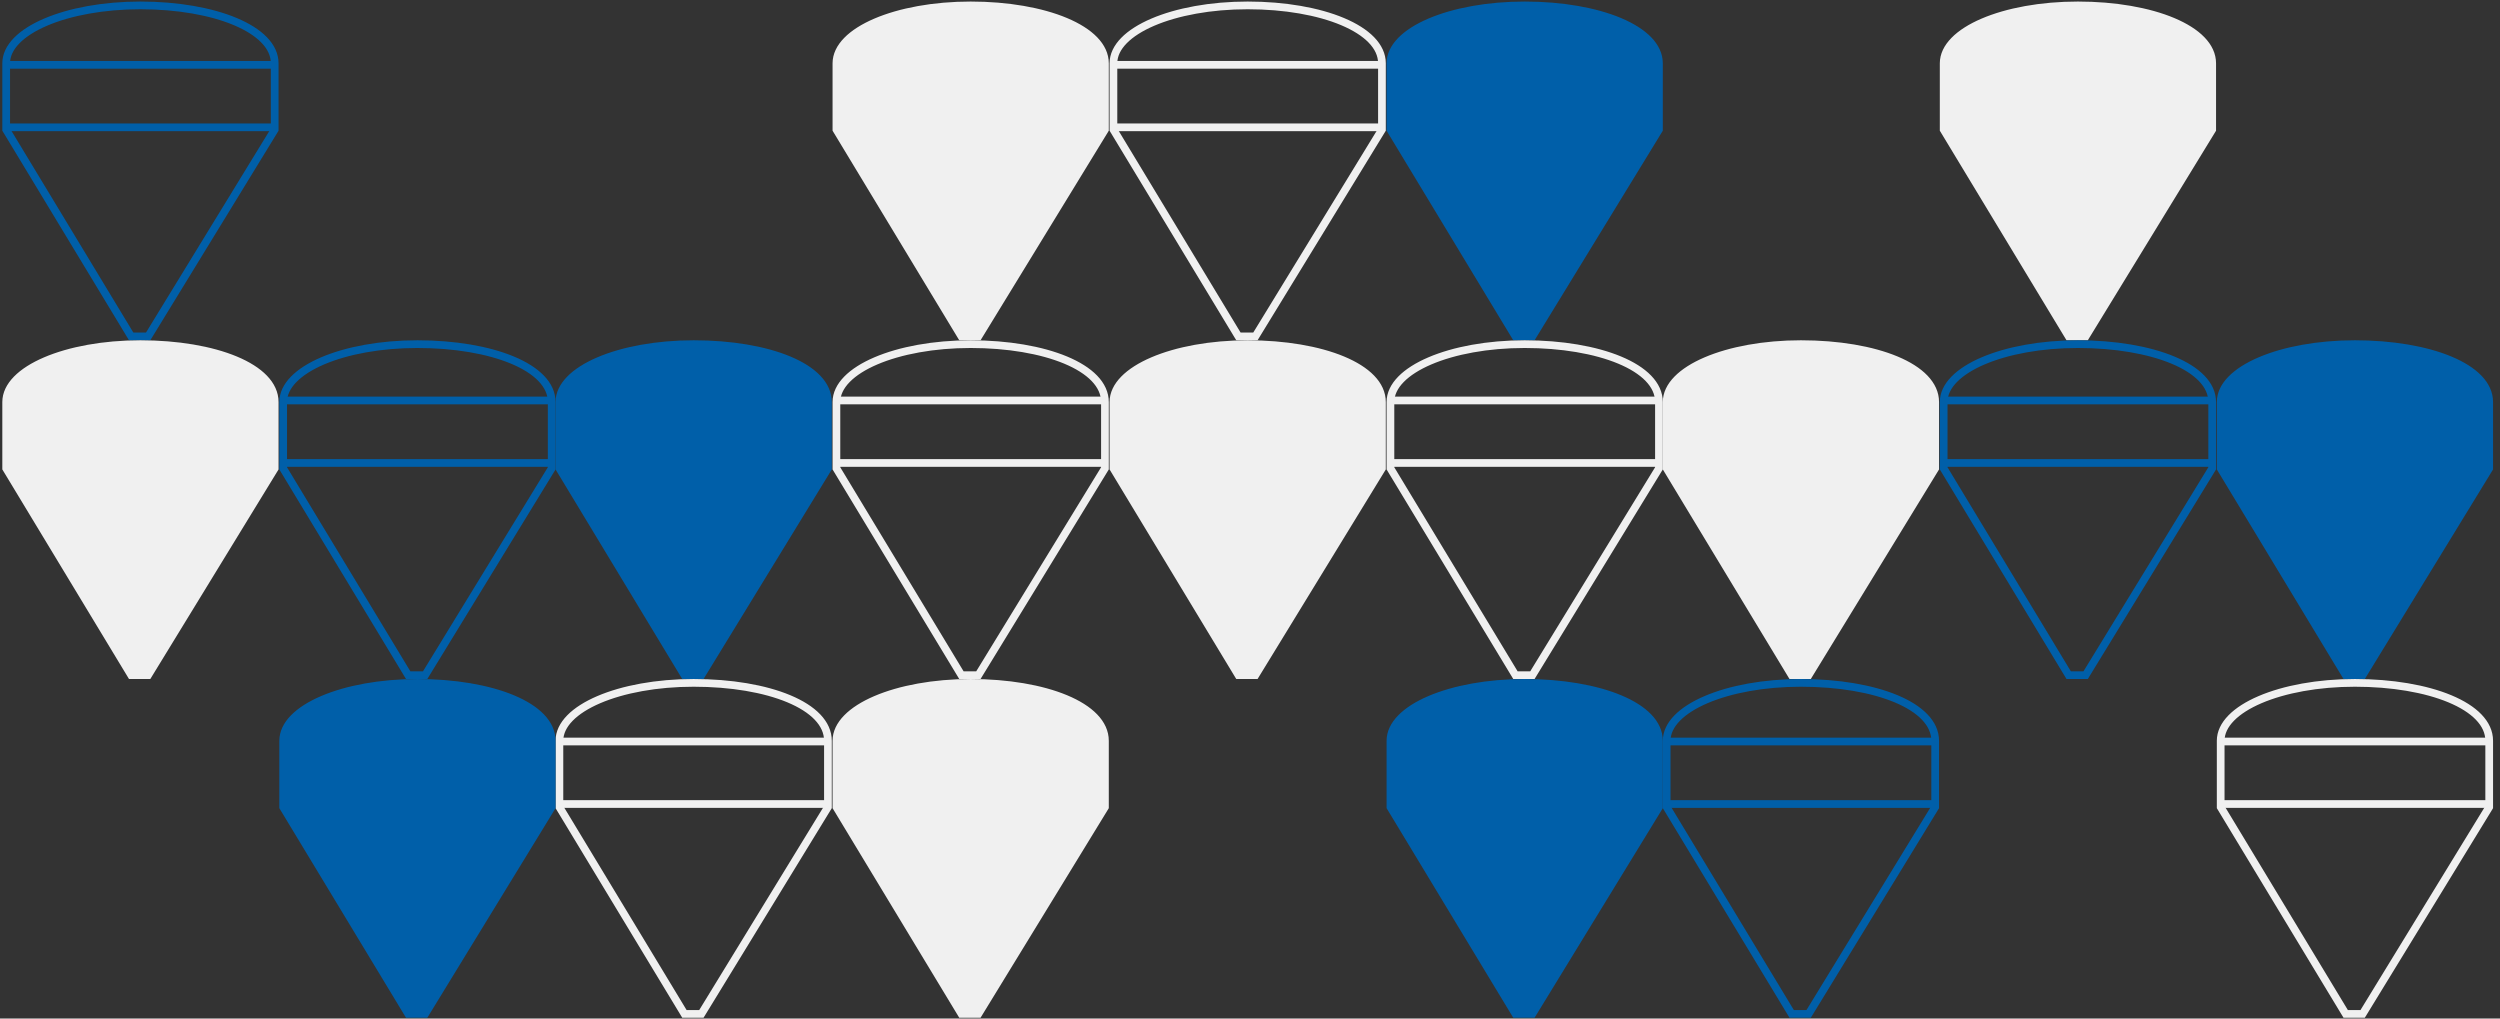 <svg width="324" height="132" viewBox="0 0 324 132" fill="none" xmlns="http://www.w3.org/2000/svg">
<rect x="0" y="0" width="324" height="132" fill="#333333" stroke="none"/>
<g clip-path="url(#clip0_5_2)">
<path d="M18.2 0.7C8.6 0.7 0.8 4 0.8 8.2V16.8L17 43.6H19.2L35.6 16.8C35.6 16.8 35.6 13.3 35.6 8.2C35.6 3.8 27.8 0.7 18.2 0.7Z" stroke="#005FA9" stroke-width="0.999"/>
<path d="M18.2 44.6C8.6 44.6 0.8 47.9 0.8 52.1V60.7L17 87.5H19.2L35.6 60.7C35.6 60.7 35.6 57.2 35.6 52.1C35.6 47.6 27.8 44.6 18.2 44.6Z" fill="#F0F0F0"/>
<path d="M18.2 44.6C8.6 44.6 0.8 47.9 0.8 52.1V60.7L17 87.5H19.2L35.6 60.7C35.6 60.7 35.6 57.2 35.6 52.1C35.6 47.6 27.8 44.6 18.2 44.6Z" stroke="#F0F0F0" stroke-width="0.999"/>
<path d="M89.9 44.6C80.3 44.6 72.5 47.9 72.5 52.1V60.7L88.7 87.5H90.9L107.3 60.7C107.3 60.7 107.3 57.2 107.3 52.1C107.3 47.6 99.6 44.6 89.9 44.6Z" fill="#005FA9"/>
<path d="M89.9 44.6C80.3 44.6 72.5 47.9 72.5 52.1V60.7L88.7 87.5H90.9L107.3 60.7C107.3 60.7 107.3 57.2 107.3 52.1C107.3 47.6 99.6 44.6 89.9 44.6Z" stroke="#005FA9" stroke-width="0.999"/>
<path d="M89.9 88.5C80.3 88.5 72.5 91.8 72.5 96V104.6L88.7 131.4H90.9L107.3 104.6C107.3 104.6 107.3 101.1 107.3 96C107.3 91.5 99.6 88.5 89.9 88.5Z" stroke="#F0F0F0" stroke-width="0.999"/>
<path d="M54.1 44.6C44.5 44.6 36.7 47.9 36.7 52.1V60.7L52.9 87.5H55.1L71.5 60.7C71.5 60.7 71.5 57.2 71.5 52.1C71.5 47.6 63.7 44.6 54.1 44.6Z" stroke="#005FA9" stroke-width="0.999"/>
<path d="M54.1 88.5C44.5 88.5 36.7 91.8 36.7 96V104.6L52.9 131.4H55.1L71.5 104.6C71.5 104.6 71.5 101.1 71.5 96C71.5 91.5 63.7 88.5 54.1 88.5Z" fill="#005FA9"/>
<path d="M54.1 88.5C44.5 88.5 36.7 91.8 36.7 96V104.6L52.9 131.4H55.1L71.5 104.6C71.5 104.6 71.5 101.1 71.5 96C71.5 91.5 63.7 88.5 54.1 88.5Z" stroke="#005FA9" stroke-width="0.999"/>
<path d="M107.3 96.1H72.7" stroke="#F0F0F0" stroke-width="0.999"/>
<path d="M107.3 104.2H72.7" stroke="#F0F0F0" stroke-width="0.999"/>
<path d="M71.3 51.9H36.8" stroke="#005FA9" stroke-width="0.999"/>
<path d="M71.3 60H36.8" stroke="#005FA9" stroke-width="0.999"/>
<path d="M35.5 8.4H0.9" stroke="#005FA9" stroke-width="0.999"/>
<path d="M35.5 16.5H0.9" stroke="#005FA9" stroke-width="0.999"/>
<path d="M161.7 0.7C152.1 0.7 144.3 4 144.3 8.2V16.8L160.5 43.6H162.7L179.1 16.8C179.1 16.8 179.1 13.3 179.1 8.2C179.1 3.8 171.3 0.7 161.7 0.7Z" stroke="#F0F0F0" stroke-width="0.999"/>
<path d="M161.7 44.6C152.1 44.6 144.3 47.9 144.3 52.1V60.7L160.5 87.5H162.7L179.1 60.7C179.1 60.7 179.1 57.2 179.1 52.1C179.1 47.6 171.3 44.6 161.7 44.6Z" fill="#F0F0F0"/>
<path d="M161.7 44.6C152.1 44.6 144.3 47.9 144.3 52.1V60.7L160.5 87.5H162.7L179.1 60.7C179.1 60.7 179.1 57.2 179.1 52.1C179.1 47.6 171.3 44.6 161.7 44.6Z" stroke="#F0F0F0" stroke-width="0.999"/>
<path d="M179 8.4H144.5" stroke="#F0F0F0" stroke-width="0.999"/>
<path d="M179 16.5H144.5" stroke="#F0F0F0" stroke-width="0.999"/>
<path d="M125.8 0.7C116.2 0.7 108.4 4 108.4 8.2V16.8L124.6 43.6H126.8L143.2 16.8C143.2 16.8 143.2 13.3 143.2 8.2C143.2 3.8 135.4 0.7 125.8 0.7Z" fill="#F0F0F0"/>
<path d="M125.8 0.7C116.2 0.7 108.4 4 108.4 8.2V16.8L124.6 43.6H126.8L143.2 16.8C143.2 16.8 143.2 13.3 143.2 8.2C143.2 3.8 135.4 0.7 125.8 0.7Z" stroke="#F0F0F0" stroke-width="0.999"/>
<path d="M125.8 44.6C116.2 44.6 108.4 47.9 108.4 52.1V60.7L124.6 87.5H126.8L143.2 60.7C143.2 60.7 143.2 57.2 143.2 52.1C143.2 47.6 135.4 44.6 125.8 44.6Z" stroke="#F0F0F0" stroke-width="0.999"/>
<path d="M125.8 88.5C116.2 88.5 108.4 91.8 108.4 96V104.6L124.6 131.4H126.8L143.2 104.6C143.2 104.6 143.2 101.1 143.2 96C143.2 91.5 135.4 88.5 125.8 88.5Z" fill="#F0F0F0"/>
<path d="M125.8 88.5C116.2 88.5 108.4 91.8 108.4 96V104.6L124.6 131.4H126.8L143.2 104.6C143.2 104.6 143.2 101.1 143.2 96C143.2 91.5 135.4 88.5 125.8 88.5Z" stroke="#F0F0F0" stroke-width="0.999"/>
<path d="M143.1 51.9H108.6" stroke="#F0F0F0" stroke-width="0.999"/>
<path d="M143.1 60H108.6" stroke="#F0F0F0" stroke-width="0.999"/>
<path d="M197.6 0.7C188 0.7 180.2 4 180.2 8.2V16.8L196.4 43.6H198.6L215 16.8C215 16.8 215 13.3 215 8.2C215 3.8 207.2 0.7 197.6 0.7Z" fill="#005FA9"/>
<path d="M197.6 0.7C188 0.7 180.2 4 180.2 8.2V16.8L196.4 43.6H198.6L215 16.8C215 16.8 215 13.3 215 8.2C215 3.8 207.2 0.7 197.6 0.7Z" stroke="#005FA9" stroke-width="0.999"/>
<path d="M197.6 44.6C188 44.6 180.2 47.9 180.2 52.1V60.7L196.4 87.5H198.6L215 60.7C215 60.7 215 57.2 215 52.1C215 47.6 207.2 44.6 197.6 44.6Z" stroke="#F0F0F0" stroke-width="0.999"/>
<path d="M197.6 88.5C188 88.5 180.2 91.8 180.2 96V104.6L196.4 131.4H198.6L215 104.6C215 104.6 215 101.1 215 96C215 91.5 207.2 88.5 197.6 88.5Z" fill="#005FA9"/>
<path d="M197.6 88.5C188 88.5 180.2 91.8 180.2 96V104.6L196.4 131.4H198.6L215 104.6C215 104.6 215 101.1 215 96C215 91.5 207.2 88.5 197.6 88.5Z" stroke="#005FA9" stroke-width="0.999"/>
<path d="M214.8 51.9H180.3" stroke="#F0F0F0" stroke-width="0.999"/>
<path d="M214.8 60H180.3" stroke="#F0F0F0" stroke-width="0.999"/>
<path d="M233.4 44.6C223.8 44.6 216 47.9 216 52.1V60.7L232.2 87.5H234.4L250.8 60.7C250.8 60.7 250.8 57.2 250.8 52.1C250.8 47.6 243.1 44.6 233.4 44.6Z" fill="#F0F0F0"/>
<path d="M233.4 44.6C223.8 44.6 216 47.9 216 52.1V60.7L232.2 87.5H234.4L250.8 60.7C250.8 60.7 250.8 57.2 250.8 52.1C250.8 47.6 243.1 44.6 233.4 44.6Z" stroke="#F0F0F0" stroke-width="0.999"/>
<path d="M233.4 88.5C223.8 88.5 216 91.8 216 96V104.6L232.2 131.4H234.4L250.8 104.6C250.8 104.6 250.8 101.1 250.8 96C250.8 91.5 243.1 88.5 233.4 88.5Z" stroke="#005FA9" stroke-width="0.999"/>
<path d="M305.2 44.6C295.6 44.6 287.8 47.9 287.8 52.1V60.7L304 87.5H306.2L322.6 60.7C322.6 60.7 322.6 57.2 322.6 52.1C322.6 47.6 314.8 44.6 305.2 44.6Z" fill="#005FA9"/>
<path d="M305.2 44.6C295.6 44.6 287.8 47.9 287.8 52.1V60.7L304 87.5H306.2L322.6 60.7C322.6 60.7 322.6 57.2 322.6 52.1C322.6 47.6 314.8 44.6 305.2 44.6Z" stroke="#005FA9" stroke-width="0.999"/>
<path d="M305.2 88.5C295.6 88.5 287.8 91.8 287.8 96V104.6L304 131.4H306.2L322.6 104.6C322.6 104.6 322.6 101.1 322.6 96C322.6 91.5 314.8 88.5 305.2 88.5Z" stroke="#F0F0F0" stroke-width="0.999"/>
<path d="M269.3 0.7C259.7 0.7 251.9 4 251.9 8.2V16.8L268.1 43.6H270.3L286.7 16.8C286.7 16.8 286.7 13.3 286.7 8.2C286.7 3.8 278.9 0.7 269.3 0.7Z" fill="#F0F0F0"/>
<path d="M269.3 0.7C259.7 0.7 251.9 4 251.9 8.2V16.8L268.1 43.6H270.3L286.7 16.8C286.7 16.8 286.7 13.3 286.7 8.2C286.7 3.8 278.9 0.7 269.3 0.7Z" stroke="#F0F0F0" stroke-width="0.999"/>
<path d="M269.3 44.6C259.7 44.6 251.9 47.9 251.9 52.1V60.7L268.1 87.5H270.3L286.7 60.7C286.7 60.7 286.7 57.2 286.7 52.1C286.7 47.6 278.9 44.6 269.3 44.6Z" stroke="#005FA9" stroke-width="0.999"/>
<path d="M322.5 96.1H288" stroke="#F0F0F0" stroke-width="0.999"/>
<path d="M322.5 104.2H288" stroke="#F0F0F0" stroke-width="0.999"/>
<path d="M286.6 51.9H252" stroke="#005FA9" stroke-width="0.999"/>
<path d="M286.6 60H252" stroke="#005FA9" stroke-width="0.999"/>
<path d="M250.7 96.1H216.2" stroke="#005FA9" stroke-width="0.999"/>
<path d="M250.7 104.2H216.2" stroke="#005FA9" stroke-width="0.999"/>
</g>
<defs>
<clipPath id="clip0_5_2">
<rect width="324" height="132" fill="white"/>
</clipPath>
</defs>
</svg>

